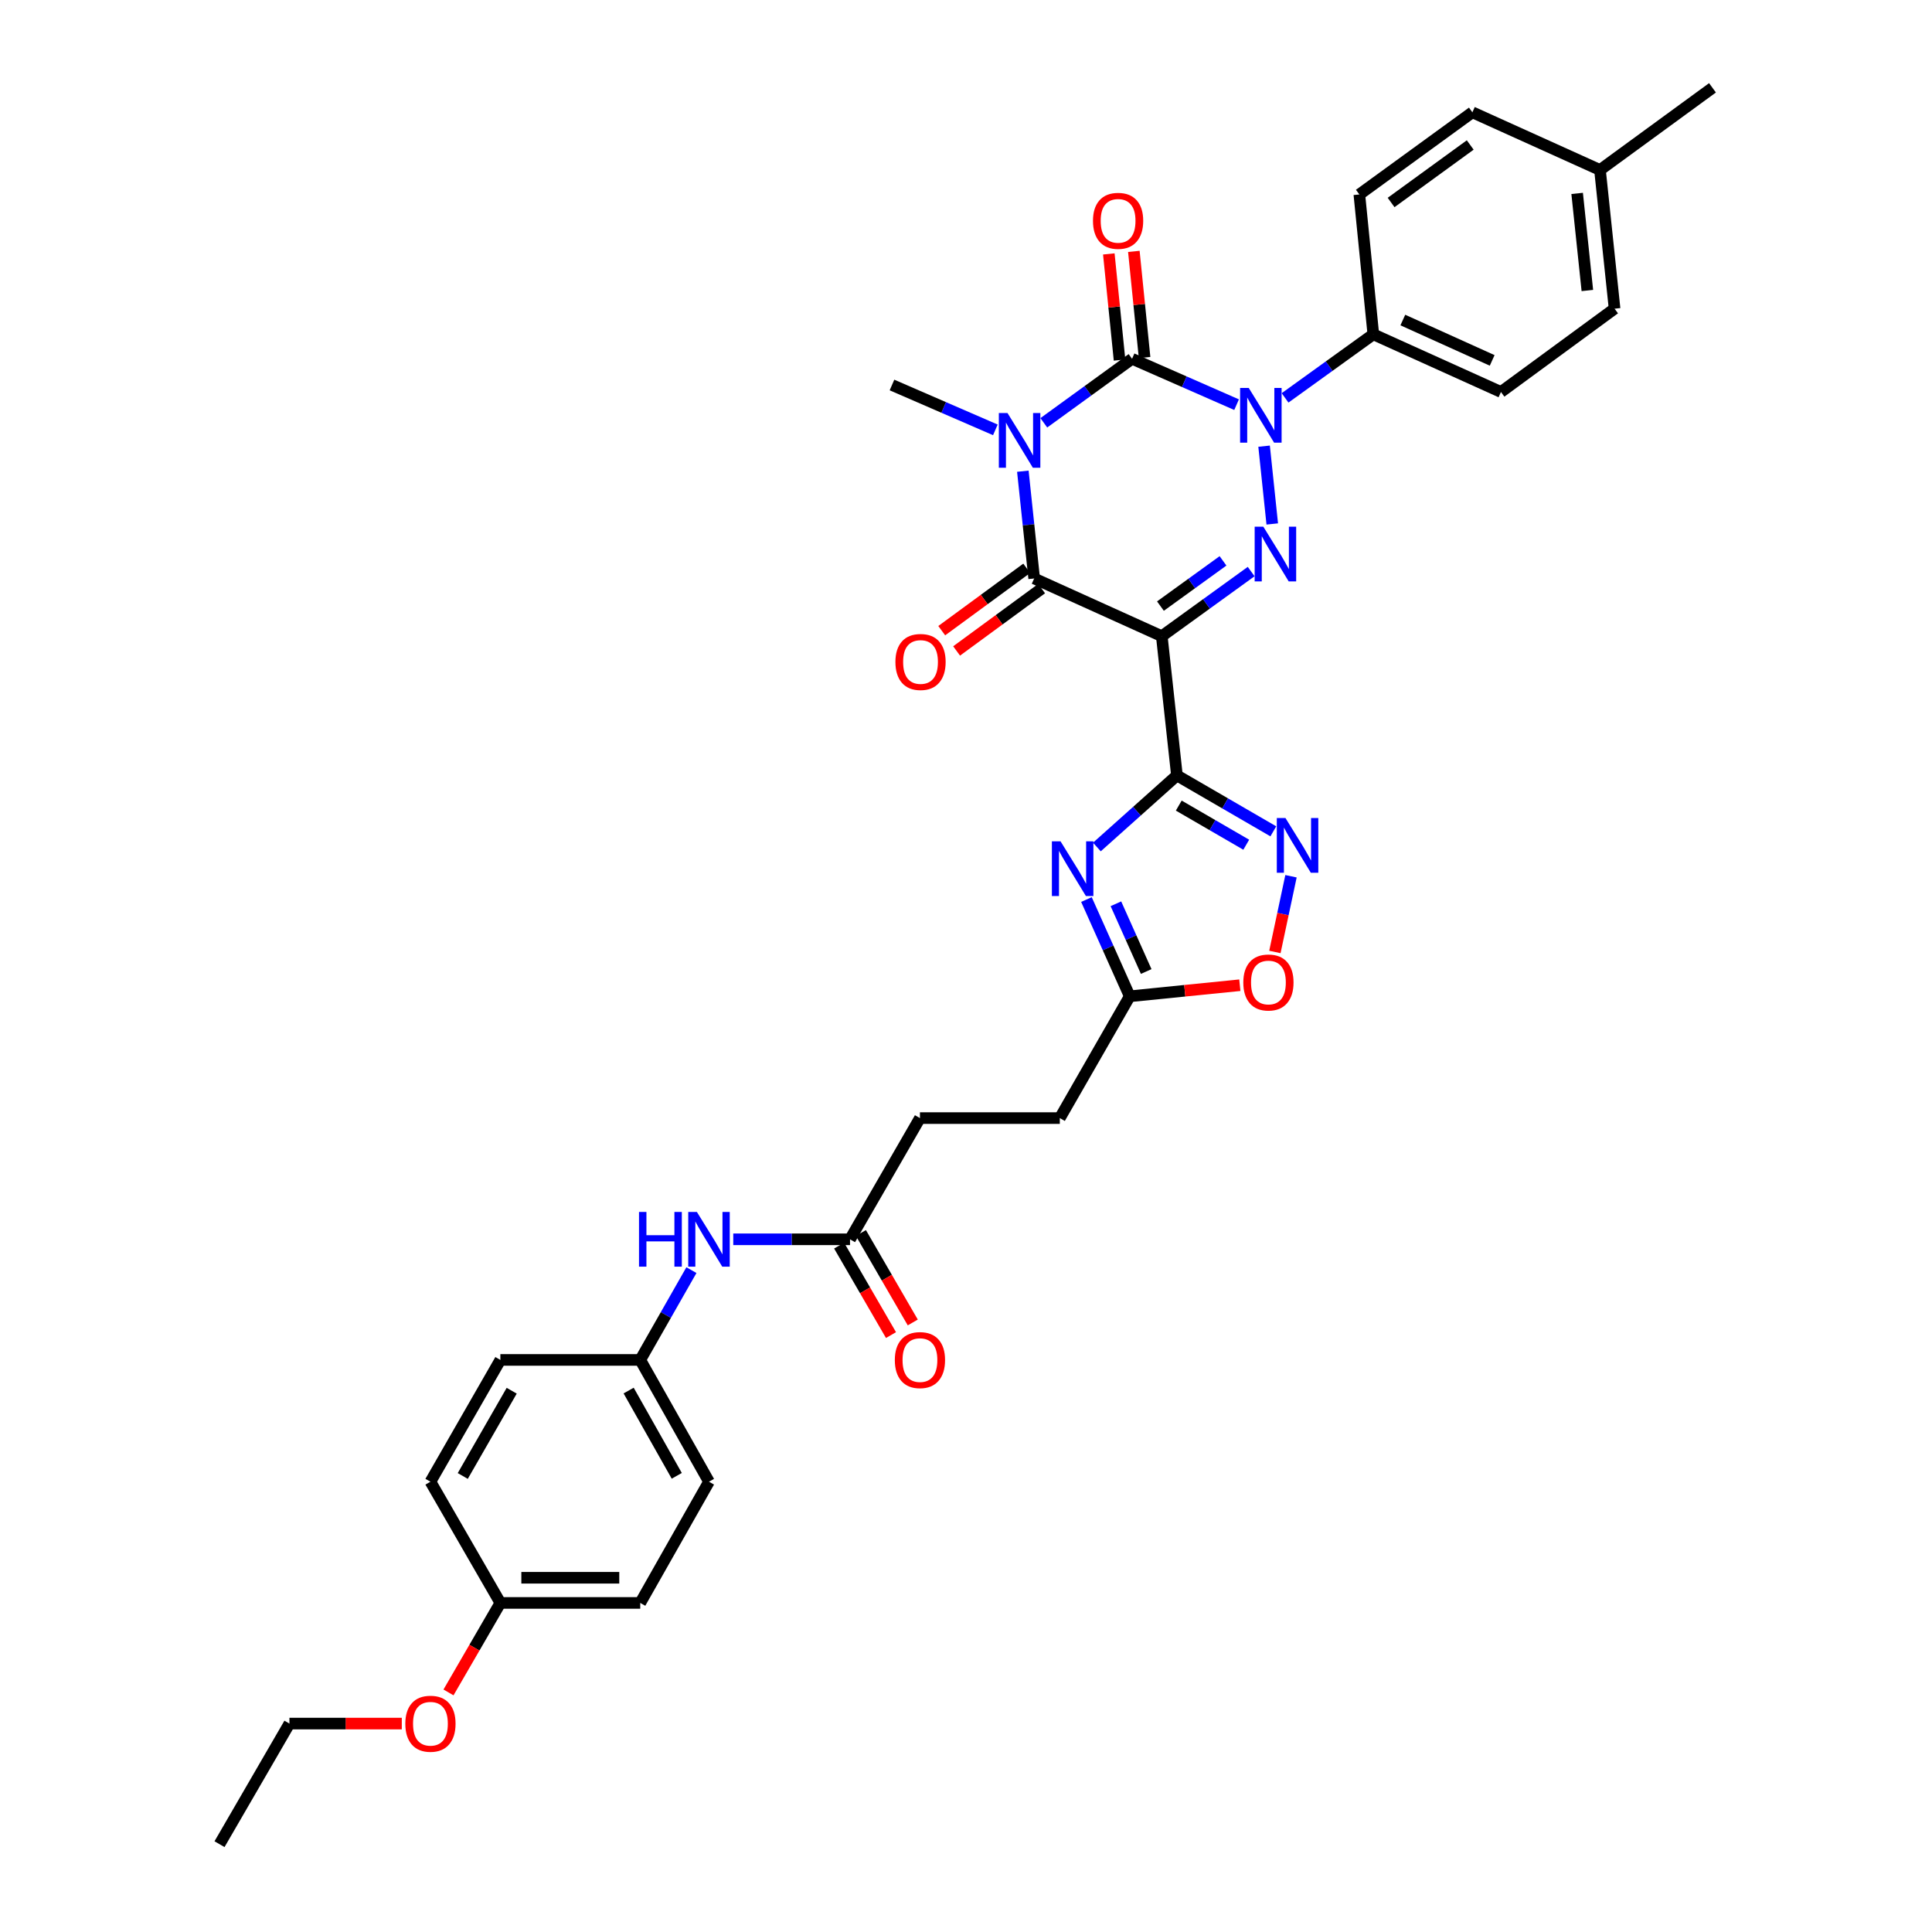 <?xml version='1.0' encoding='iso-8859-1'?>
<svg version='1.1' baseProfile='full'
              xmlns='http://www.w3.org/2000/svg'
                      xmlns:rdkit='http://www.rdkit.org/xml'
                      xmlns:xlink='http://www.w3.org/1999/xlink'
                  xml:space='preserve'
width='1000px' height='1000px' viewBox='0 0 1000 1000'>
<!-- END OF HEADER -->
<rect style='opacity:1.0;fill:#FFFFFF;stroke:none' width='1000' height='1000' x='0' y='0'> </rect>
<path class='bond-1' d='M 540.277,218.845 L 563.115,202.276' style='fill:none;fill-rule:evenodd;stroke:#0000FF;stroke-width:6px;stroke-linecap:butt;stroke-linejoin:miter;stroke-opacity:1' />
<path class='bond-1' d='M 563.115,202.276 L 585.953,185.707' style='fill:none;fill-rule:evenodd;stroke:#000000;stroke-width:6px;stroke-linecap:butt;stroke-linejoin:miter;stroke-opacity:1' />
<path class='bond-5' d='M 529.424,243.898 L 532.356,271.656' style='fill:none;fill-rule:evenodd;stroke:#0000FF;stroke-width:6px;stroke-linecap:butt;stroke-linejoin:miter;stroke-opacity:1' />
<path class='bond-5' d='M 532.356,271.656 L 535.287,299.414' style='fill:none;fill-rule:evenodd;stroke:#000000;stroke-width:6px;stroke-linecap:butt;stroke-linejoin:miter;stroke-opacity:1' />
<path class='bond-16' d='M 515.199,222.499 L 488.443,210.888' style='fill:none;fill-rule:evenodd;stroke:#0000FF;stroke-width:6px;stroke-linecap:butt;stroke-linejoin:miter;stroke-opacity:1' />
<path class='bond-16' d='M 488.443,210.888 L 461.688,199.276' style='fill:none;fill-rule:evenodd;stroke:#000000;stroke-width:6px;stroke-linecap:butt;stroke-linejoin:miter;stroke-opacity:1' />
<path class='bond-0' d='M 601.339,329.288 L 535.287,299.414' style='fill:none;fill-rule:evenodd;stroke:#000000;stroke-width:6px;stroke-linecap:butt;stroke-linejoin:miter;stroke-opacity:1' />
<path class='bond-3' d='M 601.339,329.288 L 624.469,312.564' style='fill:none;fill-rule:evenodd;stroke:#000000;stroke-width:6px;stroke-linecap:butt;stroke-linejoin:miter;stroke-opacity:1' />
<path class='bond-3' d='M 624.469,312.564 L 647.599,295.84' style='fill:none;fill-rule:evenodd;stroke:#0000FF;stroke-width:6px;stroke-linecap:butt;stroke-linejoin:miter;stroke-opacity:1' />
<path class='bond-3' d='M 600.646,313.714 L 616.837,302.008' style='fill:none;fill-rule:evenodd;stroke:#000000;stroke-width:6px;stroke-linecap:butt;stroke-linejoin:miter;stroke-opacity:1' />
<path class='bond-3' d='M 616.837,302.008 L 633.028,290.301' style='fill:none;fill-rule:evenodd;stroke:#0000FF;stroke-width:6px;stroke-linecap:butt;stroke-linejoin:miter;stroke-opacity:1' />
<path class='bond-4' d='M 601.339,329.288 L 609.177,401.36' style='fill:none;fill-rule:evenodd;stroke:#000000;stroke-width:6px;stroke-linecap:butt;stroke-linejoin:miter;stroke-opacity:1' />
<path class='bond-2' d='M 585.953,185.707 L 613.003,197.583' style='fill:none;fill-rule:evenodd;stroke:#000000;stroke-width:6px;stroke-linecap:butt;stroke-linejoin:miter;stroke-opacity:1' />
<path class='bond-2' d='M 613.003,197.583 L 640.053,209.458' style='fill:none;fill-rule:evenodd;stroke:#0000FF;stroke-width:6px;stroke-linecap:butt;stroke-linejoin:miter;stroke-opacity:1' />
<path class='bond-11' d='M 592.433,185.051 L 589.656,157.586' style='fill:none;fill-rule:evenodd;stroke:#000000;stroke-width:6px;stroke-linecap:butt;stroke-linejoin:miter;stroke-opacity:1' />
<path class='bond-11' d='M 589.656,157.586 L 586.878,130.121' style='fill:none;fill-rule:evenodd;stroke:#FF0000;stroke-width:6px;stroke-linecap:butt;stroke-linejoin:miter;stroke-opacity:1' />
<path class='bond-11' d='M 579.473,186.362 L 576.695,158.897' style='fill:none;fill-rule:evenodd;stroke:#000000;stroke-width:6px;stroke-linecap:butt;stroke-linejoin:miter;stroke-opacity:1' />
<path class='bond-11' d='M 576.695,158.897 L 573.918,131.432' style='fill:none;fill-rule:evenodd;stroke:#FF0000;stroke-width:6px;stroke-linecap:butt;stroke-linejoin:miter;stroke-opacity:1' />
<path class='bond-10' d='M 665.146,205.945 L 687.987,189.493' style='fill:none;fill-rule:evenodd;stroke:#0000FF;stroke-width:6px;stroke-linecap:butt;stroke-linejoin:miter;stroke-opacity:1' />
<path class='bond-10' d='M 687.987,189.493 L 710.827,173.042' style='fill:none;fill-rule:evenodd;stroke:#000000;stroke-width:6px;stroke-linecap:butt;stroke-linejoin:miter;stroke-opacity:1' />
<path class='bond-34' d='M 654.29,230.937 L 658.519,271.2' style='fill:none;fill-rule:evenodd;stroke:#0000FF;stroke-width:6px;stroke-linecap:butt;stroke-linejoin:miter;stroke-opacity:1' />
<path class='bond-6' d='M 609.177,401.36 L 588.462,419.884' style='fill:none;fill-rule:evenodd;stroke:#000000;stroke-width:6px;stroke-linecap:butt;stroke-linejoin:miter;stroke-opacity:1' />
<path class='bond-6' d='M 588.462,419.884 L 567.747,438.408' style='fill:none;fill-rule:evenodd;stroke:#0000FF;stroke-width:6px;stroke-linecap:butt;stroke-linejoin:miter;stroke-opacity:1' />
<path class='bond-7' d='M 609.177,401.36 L 634.125,415.83' style='fill:none;fill-rule:evenodd;stroke:#000000;stroke-width:6px;stroke-linecap:butt;stroke-linejoin:miter;stroke-opacity:1' />
<path class='bond-7' d='M 634.125,415.83 L 659.072,430.299' style='fill:none;fill-rule:evenodd;stroke:#0000FF;stroke-width:6px;stroke-linecap:butt;stroke-linejoin:miter;stroke-opacity:1' />
<path class='bond-7' d='M 610.126,416.97 L 627.589,427.098' style='fill:none;fill-rule:evenodd;stroke:#000000;stroke-width:6px;stroke-linecap:butt;stroke-linejoin:miter;stroke-opacity:1' />
<path class='bond-7' d='M 627.589,427.098 L 645.053,437.226' style='fill:none;fill-rule:evenodd;stroke:#0000FF;stroke-width:6px;stroke-linecap:butt;stroke-linejoin:miter;stroke-opacity:1' />
<path class='bond-13' d='M 531.435,294.161 L 509.436,310.295' style='fill:none;fill-rule:evenodd;stroke:#000000;stroke-width:6px;stroke-linecap:butt;stroke-linejoin:miter;stroke-opacity:1' />
<path class='bond-13' d='M 509.436,310.295 L 487.437,326.429' style='fill:none;fill-rule:evenodd;stroke:#FF0000;stroke-width:6px;stroke-linecap:butt;stroke-linejoin:miter;stroke-opacity:1' />
<path class='bond-13' d='M 539.139,304.666 L 517.14,320.8' style='fill:none;fill-rule:evenodd;stroke:#000000;stroke-width:6px;stroke-linecap:butt;stroke-linejoin:miter;stroke-opacity:1' />
<path class='bond-13' d='M 517.14,320.8 L 495.141,336.934' style='fill:none;fill-rule:evenodd;stroke:#FF0000;stroke-width:6px;stroke-linecap:butt;stroke-linejoin:miter;stroke-opacity:1' />
<path class='bond-8' d='M 562.34,465.6 L 573.542,490.641' style='fill:none;fill-rule:evenodd;stroke:#0000FF;stroke-width:6px;stroke-linecap:butt;stroke-linejoin:miter;stroke-opacity:1' />
<path class='bond-8' d='M 573.542,490.641 L 584.745,515.682' style='fill:none;fill-rule:evenodd;stroke:#000000;stroke-width:6px;stroke-linecap:butt;stroke-linejoin:miter;stroke-opacity:1' />
<path class='bond-8' d='M 577.592,467.793 L 585.433,485.322' style='fill:none;fill-rule:evenodd;stroke:#0000FF;stroke-width:6px;stroke-linecap:butt;stroke-linejoin:miter;stroke-opacity:1' />
<path class='bond-8' d='M 585.433,485.322 L 593.275,502.851' style='fill:none;fill-rule:evenodd;stroke:#000000;stroke-width:6px;stroke-linecap:butt;stroke-linejoin:miter;stroke-opacity:1' />
<path class='bond-9' d='M 668.218,453.546 L 664.05,473.138' style='fill:none;fill-rule:evenodd;stroke:#0000FF;stroke-width:6px;stroke-linecap:butt;stroke-linejoin:miter;stroke-opacity:1' />
<path class='bond-9' d='M 664.05,473.138 L 659.881,492.729' style='fill:none;fill-rule:evenodd;stroke:#FF0000;stroke-width:6px;stroke-linecap:butt;stroke-linejoin:miter;stroke-opacity:1' />
<path class='bond-20' d='M 584.745,515.682 L 548.553,578.724' style='fill:none;fill-rule:evenodd;stroke:#000000;stroke-width:6px;stroke-linecap:butt;stroke-linejoin:miter;stroke-opacity:1' />
<path class='bond-35' d='M 584.745,515.682 L 613.238,512.813' style='fill:none;fill-rule:evenodd;stroke:#000000;stroke-width:6px;stroke-linecap:butt;stroke-linejoin:miter;stroke-opacity:1' />
<path class='bond-35' d='M 613.238,512.813 L 641.731,509.944' style='fill:none;fill-rule:evenodd;stroke:#FF0000;stroke-width:6px;stroke-linecap:butt;stroke-linejoin:miter;stroke-opacity:1' />
<path class='bond-17' d='M 710.827,173.042 L 776.893,202.894' style='fill:none;fill-rule:evenodd;stroke:#000000;stroke-width:6px;stroke-linecap:butt;stroke-linejoin:miter;stroke-opacity:1' />
<path class='bond-17' d='M 726.101,165.649 L 772.347,186.546' style='fill:none;fill-rule:evenodd;stroke:#000000;stroke-width:6px;stroke-linecap:butt;stroke-linejoin:miter;stroke-opacity:1' />
<path class='bond-18' d='M 710.827,173.042 L 703.597,100.651' style='fill:none;fill-rule:evenodd;stroke:#000000;stroke-width:6px;stroke-linecap:butt;stroke-linejoin:miter;stroke-opacity:1' />
<path class='bond-12' d='M 439.97,641.461 L 476.161,578.724' style='fill:none;fill-rule:evenodd;stroke:#000000;stroke-width:6px;stroke-linecap:butt;stroke-linejoin:miter;stroke-opacity:1' />
<path class='bond-14' d='M 439.97,641.461 L 409.752,641.461' style='fill:none;fill-rule:evenodd;stroke:#000000;stroke-width:6px;stroke-linecap:butt;stroke-linejoin:miter;stroke-opacity:1' />
<path class='bond-14' d='M 409.752,641.461 L 379.535,641.461' style='fill:none;fill-rule:evenodd;stroke:#0000FF;stroke-width:6px;stroke-linecap:butt;stroke-linejoin:miter;stroke-opacity:1' />
<path class='bond-15' d='M 434.335,644.727 L 447.757,667.882' style='fill:none;fill-rule:evenodd;stroke:#000000;stroke-width:6px;stroke-linecap:butt;stroke-linejoin:miter;stroke-opacity:1' />
<path class='bond-15' d='M 447.757,667.882 L 461.18,691.036' style='fill:none;fill-rule:evenodd;stroke:#FF0000;stroke-width:6px;stroke-linecap:butt;stroke-linejoin:miter;stroke-opacity:1' />
<path class='bond-15' d='M 445.604,638.194 L 459.027,661.349' style='fill:none;fill-rule:evenodd;stroke:#000000;stroke-width:6px;stroke-linecap:butt;stroke-linejoin:miter;stroke-opacity:1' />
<path class='bond-15' d='M 459.027,661.349 L 472.449,684.503' style='fill:none;fill-rule:evenodd;stroke:#FF0000;stroke-width:6px;stroke-linecap:butt;stroke-linejoin:miter;stroke-opacity:1' />
<path class='bond-19' d='M 357.878,657.417 L 344.636,680.655' style='fill:none;fill-rule:evenodd;stroke:#0000FF;stroke-width:6px;stroke-linecap:butt;stroke-linejoin:miter;stroke-opacity:1' />
<path class='bond-19' d='M 344.636,680.655 L 331.394,703.894' style='fill:none;fill-rule:evenodd;stroke:#000000;stroke-width:6px;stroke-linecap:butt;stroke-linejoin:miter;stroke-opacity:1' />
<path class='bond-24' d='M 776.893,202.894 L 835.7,159.769' style='fill:none;fill-rule:evenodd;stroke:#000000;stroke-width:6px;stroke-linecap:butt;stroke-linejoin:miter;stroke-opacity:1' />
<path class='bond-23' d='M 703.597,100.651 L 762.101,58.126' style='fill:none;fill-rule:evenodd;stroke:#000000;stroke-width:6px;stroke-linecap:butt;stroke-linejoin:miter;stroke-opacity:1' />
<path class='bond-23' d='M 720.032,104.809 L 760.984,75.042' style='fill:none;fill-rule:evenodd;stroke:#000000;stroke-width:6px;stroke-linecap:butt;stroke-linejoin:miter;stroke-opacity:1' />
<path class='bond-26' d='M 331.394,703.894 L 258.988,703.894' style='fill:none;fill-rule:evenodd;stroke:#000000;stroke-width:6px;stroke-linecap:butt;stroke-linejoin:miter;stroke-opacity:1' />
<path class='bond-27' d='M 331.394,703.894 L 366.97,766.935' style='fill:none;fill-rule:evenodd;stroke:#000000;stroke-width:6px;stroke-linecap:butt;stroke-linejoin:miter;stroke-opacity:1' />
<path class='bond-27' d='M 325.385,719.752 L 350.289,763.881' style='fill:none;fill-rule:evenodd;stroke:#000000;stroke-width:6px;stroke-linecap:butt;stroke-linejoin:miter;stroke-opacity:1' />
<path class='bond-21' d='M 548.553,578.724 L 476.161,578.724' style='fill:none;fill-rule:evenodd;stroke:#000000;stroke-width:6px;stroke-linecap:butt;stroke-linejoin:miter;stroke-opacity:1' />
<path class='bond-22' d='M 258.988,829.672 L 331.394,829.672' style='fill:none;fill-rule:evenodd;stroke:#000000;stroke-width:6px;stroke-linecap:butt;stroke-linejoin:miter;stroke-opacity:1' />
<path class='bond-22' d='M 269.849,816.645 L 320.533,816.645' style='fill:none;fill-rule:evenodd;stroke:#000000;stroke-width:6px;stroke-linecap:butt;stroke-linejoin:miter;stroke-opacity:1' />
<path class='bond-30' d='M 258.988,829.672 L 245.564,852.834' style='fill:none;fill-rule:evenodd;stroke:#000000;stroke-width:6px;stroke-linecap:butt;stroke-linejoin:miter;stroke-opacity:1' />
<path class='bond-30' d='M 245.564,852.834 L 232.141,875.995' style='fill:none;fill-rule:evenodd;stroke:#FF0000;stroke-width:6px;stroke-linecap:butt;stroke-linejoin:miter;stroke-opacity:1' />
<path class='bond-37' d='M 258.988,829.672 L 222.796,766.935' style='fill:none;fill-rule:evenodd;stroke:#000000;stroke-width:6px;stroke-linecap:butt;stroke-linejoin:miter;stroke-opacity:1' />
<path class='bond-25' d='M 762.101,58.126 L 828.152,87.979' style='fill:none;fill-rule:evenodd;stroke:#000000;stroke-width:6px;stroke-linecap:butt;stroke-linejoin:miter;stroke-opacity:1' />
<path class='bond-36' d='M 835.7,159.769 L 828.152,87.979' style='fill:none;fill-rule:evenodd;stroke:#000000;stroke-width:6px;stroke-linecap:butt;stroke-linejoin:miter;stroke-opacity:1' />
<path class='bond-36' d='M 821.613,150.363 L 816.329,100.11' style='fill:none;fill-rule:evenodd;stroke:#000000;stroke-width:6px;stroke-linecap:butt;stroke-linejoin:miter;stroke-opacity:1' />
<path class='bond-32' d='M 828.152,87.979 L 886.381,45.455' style='fill:none;fill-rule:evenodd;stroke:#000000;stroke-width:6px;stroke-linecap:butt;stroke-linejoin:miter;stroke-opacity:1' />
<path class='bond-29' d='M 258.988,703.894 L 222.796,766.935' style='fill:none;fill-rule:evenodd;stroke:#000000;stroke-width:6px;stroke-linecap:butt;stroke-linejoin:miter;stroke-opacity:1' />
<path class='bond-29' d='M 264.856,719.836 L 239.522,763.964' style='fill:none;fill-rule:evenodd;stroke:#000000;stroke-width:6px;stroke-linecap:butt;stroke-linejoin:miter;stroke-opacity:1' />
<path class='bond-28' d='M 366.97,766.935 L 331.394,829.672' style='fill:none;fill-rule:evenodd;stroke:#000000;stroke-width:6px;stroke-linecap:butt;stroke-linejoin:miter;stroke-opacity:1' />
<path class='bond-31' d='M 207.971,892.12 L 178.891,892.12' style='fill:none;fill-rule:evenodd;stroke:#FF0000;stroke-width:6px;stroke-linecap:butt;stroke-linejoin:miter;stroke-opacity:1' />
<path class='bond-31' d='M 178.891,892.12 L 149.811,892.12' style='fill:none;fill-rule:evenodd;stroke:#000000;stroke-width:6px;stroke-linecap:butt;stroke-linejoin:miter;stroke-opacity:1' />
<path class='bond-33' d='M 149.811,892.12 L 113.619,954.545' style='fill:none;fill-rule:evenodd;stroke:#000000;stroke-width:6px;stroke-linecap:butt;stroke-linejoin:miter;stroke-opacity:1' />
<path  class='atom-0' d='M 521.479 213.781
L 530.759 228.781
Q 531.679 230.261, 533.159 232.941
Q 534.639 235.621, 534.719 235.781
L 534.719 213.781
L 538.479 213.781
L 538.479 242.101
L 534.599 242.101
L 524.639 225.701
Q 523.479 223.781, 522.239 221.581
Q 521.039 219.381, 520.679 218.701
L 520.679 242.101
L 516.999 242.101
L 516.999 213.781
L 521.479 213.781
' fill='#0000FF'/>
<path  class='atom-3' d='M 646.353 200.813
L 655.633 215.813
Q 656.553 217.293, 658.033 219.973
Q 659.513 222.653, 659.593 222.813
L 659.593 200.813
L 663.353 200.813
L 663.353 229.133
L 659.473 229.133
L 649.513 212.733
Q 648.353 210.813, 647.113 208.613
Q 645.913 206.413, 645.553 205.733
L 645.553 229.133
L 641.873 229.133
L 641.873 200.813
L 646.353 200.813
' fill='#0000FF'/>
<path  class='atom-4' d='M 653.894 272.603
L 663.174 287.603
Q 664.094 289.083, 665.574 291.763
Q 667.054 294.443, 667.134 294.603
L 667.134 272.603
L 670.894 272.603
L 670.894 300.923
L 667.014 300.923
L 657.054 284.523
Q 655.894 282.603, 654.654 280.403
Q 653.454 278.203, 653.094 277.523
L 653.094 300.923
L 649.414 300.923
L 649.414 272.603
L 653.894 272.603
' fill='#0000FF'/>
<path  class='atom-7' d='M 548.936 435.471
L 558.216 450.471
Q 559.136 451.951, 560.616 454.631
Q 562.096 457.311, 562.176 457.471
L 562.176 435.471
L 565.936 435.471
L 565.936 463.791
L 562.056 463.791
L 552.096 447.391
Q 550.936 445.471, 549.696 443.271
Q 548.496 441.071, 548.136 440.391
L 548.136 463.791
L 544.456 463.791
L 544.456 435.471
L 548.936 435.471
' fill='#0000FF'/>
<path  class='atom-8' d='M 665.357 423.414
L 674.637 438.414
Q 675.557 439.894, 677.037 442.574
Q 678.517 445.254, 678.597 445.414
L 678.597 423.414
L 682.357 423.414
L 682.357 451.734
L 678.477 451.734
L 668.517 435.334
Q 667.357 433.414, 666.117 431.214
Q 664.917 429.014, 664.557 428.334
L 664.557 451.734
L 660.877 451.734
L 660.877 423.414
L 665.357 423.414
' fill='#0000FF'/>
<path  class='atom-10' d='M 643.535 508.533
Q 643.535 501.733, 646.895 497.933
Q 650.255 494.133, 656.535 494.133
Q 662.815 494.133, 666.175 497.933
Q 669.535 501.733, 669.535 508.533
Q 669.535 515.413, 666.135 519.333
Q 662.735 523.213, 656.535 523.213
Q 650.295 523.213, 646.895 519.333
Q 643.535 515.453, 643.535 508.533
M 656.535 520.013
Q 660.855 520.013, 663.175 517.133
Q 665.535 514.213, 665.535 508.533
Q 665.535 502.973, 663.175 500.173
Q 660.855 497.333, 656.535 497.333
Q 652.215 497.333, 649.855 500.133
Q 647.535 502.933, 647.535 508.533
Q 647.535 514.253, 649.855 517.133
Q 652.215 520.013, 656.535 520.013
' fill='#FF0000'/>
<path  class='atom-12' d='M 565.724 114.3
Q 565.724 107.5, 569.084 103.7
Q 572.444 99.9, 578.724 99.9
Q 585.004 99.9, 588.364 103.7
Q 591.724 107.5, 591.724 114.3
Q 591.724 121.18, 588.324 125.1
Q 584.924 128.98, 578.724 128.98
Q 572.484 128.98, 569.084 125.1
Q 565.724 121.22, 565.724 114.3
M 578.724 125.78
Q 583.044 125.78, 585.364 122.9
Q 587.724 119.98, 587.724 114.3
Q 587.724 108.74, 585.364 105.94
Q 583.044 103.1, 578.724 103.1
Q 574.404 103.1, 572.044 105.9
Q 569.724 108.7, 569.724 114.3
Q 569.724 120.02, 572.044 122.9
Q 574.404 125.78, 578.724 125.78
' fill='#FF0000'/>
<path  class='atom-14' d='M 463.465 342.633
Q 463.465 335.833, 466.825 332.033
Q 470.185 328.233, 476.465 328.233
Q 482.745 328.233, 486.105 332.033
Q 489.465 335.833, 489.465 342.633
Q 489.465 349.513, 486.065 353.433
Q 482.665 357.313, 476.465 357.313
Q 470.225 357.313, 466.825 353.433
Q 463.465 349.553, 463.465 342.633
M 476.465 354.113
Q 480.785 354.113, 483.105 351.233
Q 485.465 348.313, 485.465 342.633
Q 485.465 337.073, 483.105 334.273
Q 480.785 331.433, 476.465 331.433
Q 472.145 331.433, 469.785 334.233
Q 467.465 337.033, 467.465 342.633
Q 467.465 348.353, 469.785 351.233
Q 472.145 354.113, 476.465 354.113
' fill='#FF0000'/>
<path  class='atom-15' d='M 330.75 627.301
L 334.59 627.301
L 334.59 639.341
L 349.07 639.341
L 349.07 627.301
L 352.91 627.301
L 352.91 655.621
L 349.07 655.621
L 349.07 642.541
L 334.59 642.541
L 334.59 655.621
L 330.75 655.621
L 330.75 627.301
' fill='#0000FF'/>
<path  class='atom-15' d='M 360.71 627.301
L 369.99 642.301
Q 370.91 643.781, 372.39 646.461
Q 373.87 649.141, 373.95 649.301
L 373.95 627.301
L 377.71 627.301
L 377.71 655.621
L 373.83 655.621
L 363.87 639.221
Q 362.71 637.301, 361.47 635.101
Q 360.27 632.901, 359.91 632.221
L 359.91 655.621
L 356.23 655.621
L 356.23 627.301
L 360.71 627.301
' fill='#0000FF'/>
<path  class='atom-16' d='M 463.161 703.974
Q 463.161 697.174, 466.521 693.374
Q 469.881 689.574, 476.161 689.574
Q 482.441 689.574, 485.801 693.374
Q 489.161 697.174, 489.161 703.974
Q 489.161 710.854, 485.761 714.774
Q 482.361 718.654, 476.161 718.654
Q 469.921 718.654, 466.521 714.774
Q 463.161 710.894, 463.161 703.974
M 476.161 715.454
Q 480.481 715.454, 482.801 712.574
Q 485.161 709.654, 485.161 703.974
Q 485.161 698.414, 482.801 695.614
Q 480.481 692.774, 476.161 692.774
Q 471.841 692.774, 469.481 695.574
Q 467.161 698.374, 467.161 703.974
Q 467.161 709.694, 469.481 712.574
Q 471.841 715.454, 476.161 715.454
' fill='#FF0000'/>
<path  class='atom-31' d='M 209.796 892.2
Q 209.796 885.4, 213.156 881.6
Q 216.516 877.8, 222.796 877.8
Q 229.076 877.8, 232.436 881.6
Q 235.796 885.4, 235.796 892.2
Q 235.796 899.08, 232.396 903
Q 228.996 906.88, 222.796 906.88
Q 216.556 906.88, 213.156 903
Q 209.796 899.12, 209.796 892.2
M 222.796 903.68
Q 227.116 903.68, 229.436 900.8
Q 231.796 897.88, 231.796 892.2
Q 231.796 886.64, 229.436 883.84
Q 227.116 881, 222.796 881
Q 218.476 881, 216.116 883.8
Q 213.796 886.6, 213.796 892.2
Q 213.796 897.92, 216.116 900.8
Q 218.476 903.68, 222.796 903.68
' fill='#FF0000'/>
</svg>
